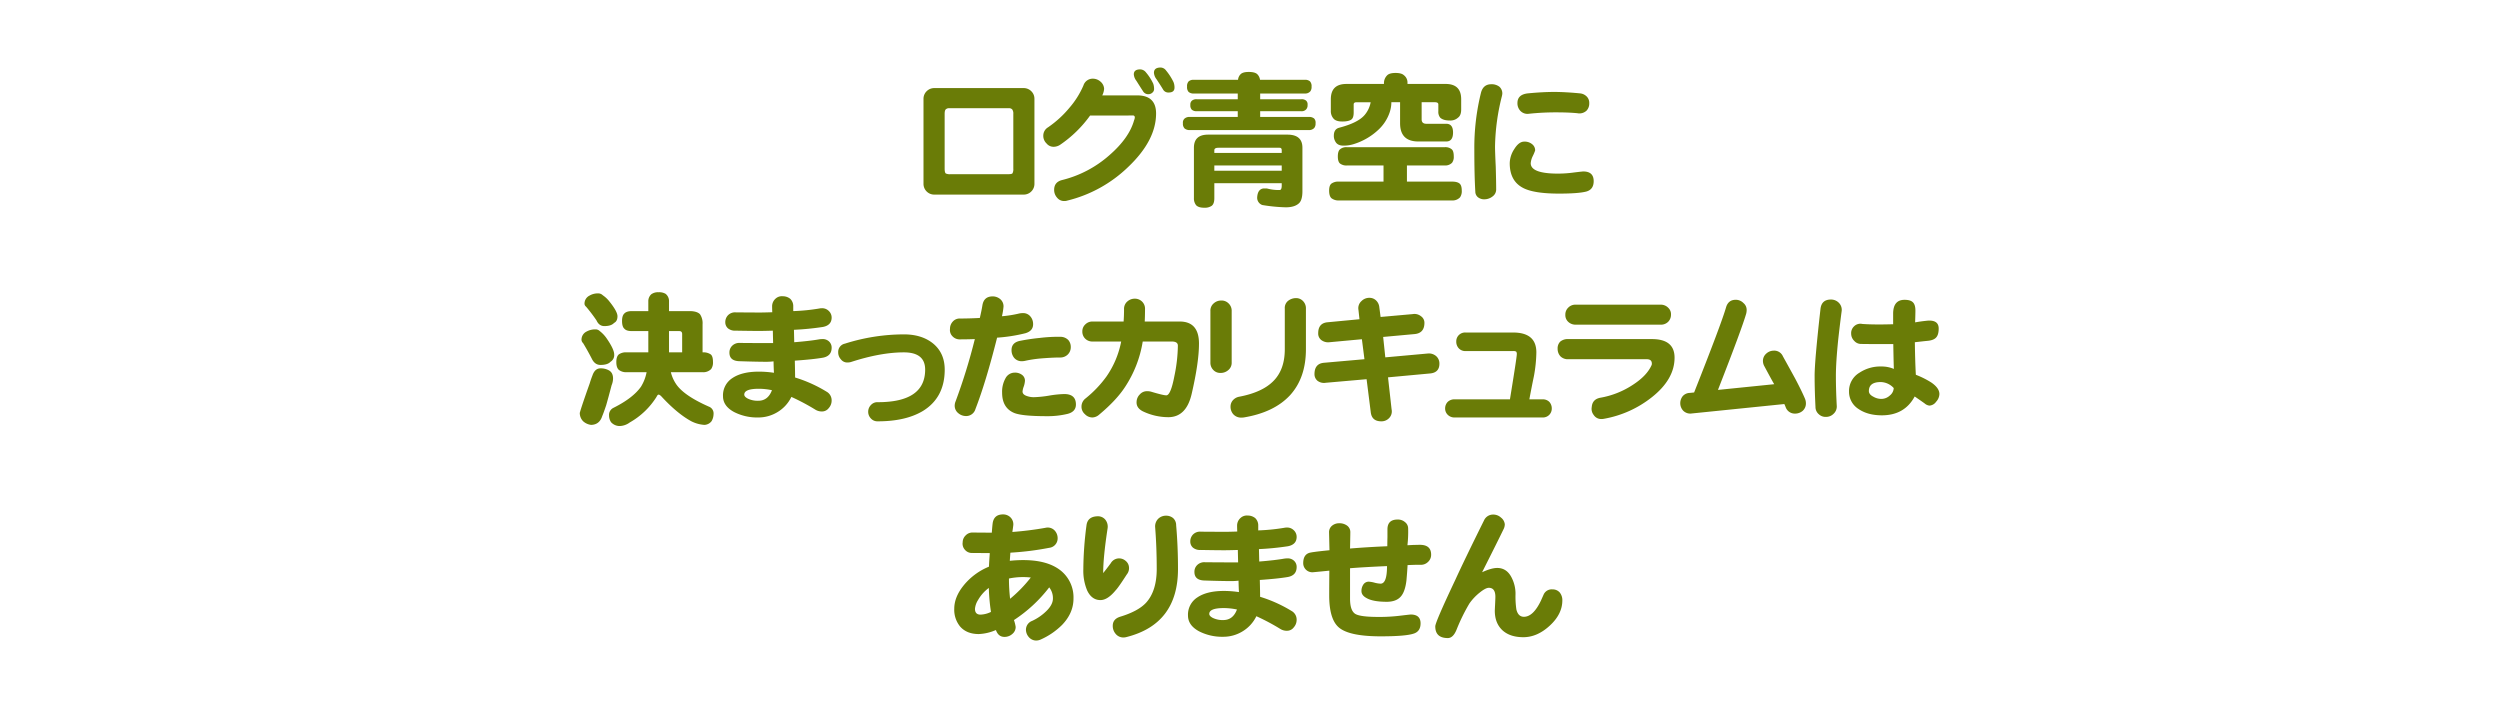 <svg xmlns="http://www.w3.org/2000/svg" width="1368" height="392" viewBox="0 0 1368 392">
  <g id="グループ_29006" data-name="グループ 29006" transform="translate(-276 -2139)">
    <rect id="長方形_3508" data-name="長方形 3508" width="1368" height="392" transform="translate(276 2139)" fill="#fff"/>
    <path id="パス_129877" data-name="パス 129877" d="M-121.953-4.375a5.815,5.815,0,0,1-1.719,4.141,5.815,5.815,0,0,1-4.141,1.719H-176.8a5.815,5.815,0,0,1-4.141-1.719,5.815,5.815,0,0,1-1.719-4.141V-51.016a5.727,5.727,0,0,1,1.719-4.062A5.815,5.815,0,0,1-176.8-56.8h48.984a5.815,5.815,0,0,1,4.141,1.719,5.727,5.727,0,0,1,1.719,4.063Zm-11.562-8.359V-42.656a3.806,3.806,0,0,0-.625-2.5,2.481,2.481,0,0,0-2.031-.625h-32.187a2.706,2.706,0,0,0-2.031.547q-.7.547-.7,2.578v29.922q0,2.109.625,2.656a5.227,5.227,0,0,0,2.656.391h31.641q1.8,0,2.188-.469A4.743,4.743,0,0,0-133.516-12.734Zm88.2-44.3q0,2.656-3.2,2.656a3.24,3.24,0,0,1-3.047-1.641q-1.016-1.719-3.594-5.625a6.524,6.524,0,0,1-1.406-3.516q0-2.891,3.672-2.891a3.8,3.8,0,0,1,2.969,1.641,30.984,30.984,0,0,1,4.063,6.328A7.949,7.949,0,0,1-45.312-57.031Zm-11.172.859a2.523,2.523,0,0,1-.937,1.875,3.237,3.237,0,0,1-2.109.859,3.315,3.315,0,0,1-3.047-1.719q-1.094-1.641-3.594-5.625A6.524,6.524,0,0,1-67.578-64.3q0-2.734,3.516-2.734a4.081,4.081,0,0,1,3.125,1.641,27.63,27.63,0,0,1,3.984,6.172A9.133,9.133,0,0,1-56.484-56.172Zm1.094,13.281q0,14.766-15.312,29.3A72.662,72.662,0,0,1-103.984,4.766,4.663,4.663,0,0,1-105.469,5a4.851,4.851,0,0,1-4.062-1.8,6.338,6.338,0,0,1-1.641-4.3q0-4.3,4.375-5.391A61.194,61.194,0,0,0-80.937-20.078q10.859-9.453,13.516-19.141a4.252,4.252,0,0,0,.391-1.562q0-.937-1.094-1.094.625.078-2.344.078H-91.484a65.423,65.423,0,0,1-16.406,16.016,6.486,6.486,0,0,1-3.281,1.094,4.874,4.874,0,0,1-4.141-1.8,5.726,5.726,0,0,1-1.8-4.375,5.294,5.294,0,0,1,2.578-4.453,57.193,57.193,0,0,0,11.719-10.7A47.025,47.025,0,0,0-95.156-58.2a5.321,5.321,0,0,1,5.078-3.75,6.338,6.338,0,0,1,4.3,1.641,5.476,5.476,0,0,1,1.953,3.906,9.508,9.508,0,0,1-1.016,3.594h19.063Q-55.391-52.812-55.391-42.891Zm20.7-18.437h24.141A4.917,4.917,0,0,1-9.219-64.3q1.172-1.328,4.531-1.328,3.516,0,4.766,1.328a5.3,5.3,0,0,1,1.406,2.969H25.938a4,4,0,0,1,2.891.859,3.831,3.831,0,0,1,.859,2.891,3.816,3.816,0,0,1-.7,2.578,3.674,3.674,0,0,1-3.047,1.172H1.563V-50.7h22.5a3.679,3.679,0,0,1,2.656.781,2.741,2.741,0,0,1,.781,2.344,3.234,3.234,0,0,1-.7,2.344,3.265,3.265,0,0,1-2.734,1.094H1.563v3.125H28.125a4.3,4.3,0,0,1,2.969.859,3.235,3.235,0,0,1,.781,2.578,3.816,3.816,0,0,1-.7,2.578,3.814,3.814,0,0,1-3.047,1.172H-36.953a4.222,4.222,0,0,1-2.812-.859,3.627,3.627,0,0,1-.937-2.891,2.914,2.914,0,0,1,.938-2.578,4.039,4.039,0,0,1,2.813-.859H-10.7v-3.125H-33.2a3.908,3.908,0,0,1-2.578-.781,3.311,3.311,0,0,1-.859-2.656,2.731,2.731,0,0,1,.859-2.344A3.723,3.723,0,0,1-33.2-50.7h22.5v-3.125H-34.687a4.168,4.168,0,0,1-2.891-.859,3.831,3.831,0,0,1-.859-2.891,3.831,3.831,0,0,1,.859-2.891A4,4,0,0,1-34.687-61.328Zm7.734,30H16.484q8.2,0,8.2,7.188V-.312q0,5.156-2.187,6.8-2.344,1.953-6.875,1.953A90.72,90.72,0,0,1,2.734,7.188,4.21,4.21,0,0,1-.078,3.125q.234-4.609,3.438-5H5.234a25.127,25.127,0,0,0,6.953.859q1.172,0,1.172-2.422V-4.766H-23.516v8.2q0,3.125-1.484,4.219a6.664,6.664,0,0,1-4.062,1.016q-3.047,0-4.375-1.328a5.861,5.861,0,0,1-1.25-3.906V-24.141Q-34.687-31.328-26.953-31.328Zm3.438,19.766H13.359v-2.891H-23.516Zm0-9.766H13.359v-1.484q0-1.328-1.172-1.328H-21.25q-2.266,0-2.266,1.328Zm99.141-43.75q3.281,0,4.609,1.25a5.039,5.039,0,0,1,1.953,4.141v.625h20.859q8.516,0,8.516,8.359v5.625q0,3.2-1.719,4.453a6.137,6.137,0,0,1-4.531,1.563q-3.594,0-5.234-1.562a5.063,5.063,0,0,1-1.016-3.516v-3.75q0-1.172-1.953-1.172H89.922v9.375q0,2.422,2.578,2.422h10.859q3.75,0,3.75,4.766,0,4.922-3.75,4.922H88.125q-10,0-10-10V-49.062H73.359a17.625,17.625,0,0,1-1.016,5.781,23.06,23.06,0,0,1-6.016,9.219,34.585,34.585,0,0,1-13.75,7.969,18.258,18.258,0,0,1-5.469.781q-3.2,0-4.375-2.187a6.019,6.019,0,0,1-.859-3.2q0-3.594,2.813-4.375,10.469-2.734,14.063-7.031a14.9,14.9,0,0,0,3.281-6.953H54.375q-1.641,0-1.641,1.172v4.453q0,2.891-1.25,3.828-1.484,1.094-5,1.094-3.2,0-4.609-1.406a6.124,6.124,0,0,1-1.641-4.531V-50.7q0-8.359,8.516-8.359H69.3v-.625a6.007,6.007,0,0,1,1.875-4.219Q72.5-65.078,75.625-65.078ZM49.063-24.453H102.5a5.389,5.389,0,0,1,3.906,1.172q1.094.938,1.094,3.906a5.213,5.213,0,0,1-.937,3.438,5.178,5.178,0,0,1-4.062,1.484H81.875v8.828h24.609q2.969,0,4.219,1.094,1.172,1.016,1.172,3.828a5.853,5.853,0,0,1-.937,3.672,5.565,5.565,0,0,1-4.453,1.719h-61.8a6.24,6.24,0,0,1-4.141-1.25Q39.3,2.266,39.3-.7q0-2.812,1.25-3.828a6.453,6.453,0,0,1,4.141-1.094H69.063v-8.828h-20a5.693,5.693,0,0,1-3.828-1.094q-1.172-1.016-1.172-3.828,0-2.891,1.172-3.906A5.262,5.262,0,0,1,49.063-24.453ZM181.641-48.516a5.656,5.656,0,0,1-1.484,4.063,5.71,5.71,0,0,1-5,1.406q-4.766-.469-11.406-.469a138.386,138.386,0,0,0-15.234.781,5.323,5.323,0,0,1-4.531-1.562,5.978,5.978,0,0,1-1.641-4.3q0-4.687,5.7-5.312,8.125-.781,14.375-.781,6.016,0,14.141.781a5.886,5.886,0,0,1,3.906,1.953A5,5,0,0,1,181.641-48.516Zm2.422,42.656q0,4.609-4.141,5.7Q175.547.938,165.078.938q-13.437,0-19.375-2.969-7.578-3.75-7.578-13.672a14.558,14.558,0,0,1,2.5-7.734q2.5-4.063,5.391-4.062a6.31,6.31,0,0,1,4.375,1.406,4.219,4.219,0,0,1,1.641,3.438,25.485,25.485,0,0,1-1.328,3.125,10.609,10.609,0,0,0-1.094,3.828q0,5.7,14.922,5.7a64.591,64.591,0,0,0,8.828-.625q4.531-.547,5-.547Q184.062-11.172,184.063-5.859Zm-50-47.812a9.969,9.969,0,0,1-.234,1.328,119.009,119.009,0,0,0-3.75,27.5q0,2.891.391,11.016.234,8.2.234,12.578a4.662,4.662,0,0,1-1.875,3.672,7.356,7.356,0,0,1-4.766,1.641,5.405,5.405,0,0,1-3.281-1.094A3.937,3.937,0,0,1,119.3,0q-.547-9.141-.547-23.281a124.773,124.773,0,0,1,3.672-31.094q1.25-4.531,5.625-4.531a6.946,6.946,0,0,1,4.375,1.328A4.869,4.869,0,0,1,134.063-53.672ZM-342.227,65.234h8.984V60a5.108,5.108,0,0,1,1.641-3.984,6.163,6.163,0,0,1,3.984-1.094,6.826,6.826,0,0,1,3.828.859A5.068,5.068,0,0,1-321.914,60v5.234h11.172q4.141,0,5.781,1.719a8.806,8.806,0,0,1,1.406,5.469V87.813a7.053,7.053,0,0,1,4.531,1.172q1.172,1.016,1.172,4.141a6.207,6.207,0,0,1-1.016,3.828,6.021,6.021,0,0,1-4.687,1.719H-320.9a19.978,19.978,0,0,0,3.125,6.875q4.375,6.094,17.656,11.953a3.95,3.95,0,0,1,2.578,4.063,7.905,7.905,0,0,1-1.094,3.906,5.2,5.2,0,0,1-3.906,2.031,18.569,18.569,0,0,1-7.109-1.953q-7.656-4.141-16.328-13.516-1.016-1.094-1.641-1.094-.547,0-1.094,1.172A41.244,41.244,0,0,1-343.4,126.172a9.788,9.788,0,0,1-5.391,1.953,6.334,6.334,0,0,1-4.844-2.109,6.6,6.6,0,0,1-1.094-3.594,4.318,4.318,0,0,1,2.5-4.3q10.625-5.312,15-11.562a23.337,23.337,0,0,0,3.047-7.891h-10.859a6.5,6.5,0,0,1-4.3-1.25q-1.406-1.25-1.406-4.3t1.406-4.219a6.754,6.754,0,0,1,4.3-1.094h11.8V76.172h-8.984q-2.969,0-4.062-1.25-1.328-1.094-1.328-4.3,0-2.812,1.172-3.984Q-345.2,65.234-342.227,65.234Zm20.313,10.938V87.813h7.188v-10q0-1.641-1.562-1.641Zm-37.5,20.391a9.219,9.219,0,0,1,4.453,1.016q2.422,1.25,2.422,4.531a9.913,9.913,0,0,1-.781,3.672q-1.719,6.563-2.969,10.938-1.406,4.219-2.187,6.016-1.484,4.609-6.016,4.766a7.82,7.82,0,0,1-4.453-2.031,6.461,6.461,0,0,1-1.8-4.531q.859-3.281,5.469-16.25.7-2.344,1.406-4.062Q-362.539,96.562-359.414,96.563Zm-1.328-41.016a3.493,3.493,0,0,1,2.578,1.016,15.872,15.872,0,0,1,3.594,3.359q4.453,5.547,4.453,8.125,0,2.734-1.875,3.672-1.562,1.719-5.312,1.719-2.891,0-4.3-3.125a87.759,87.759,0,0,0-5.7-7.5,2.18,2.18,0,0,1-.859-1.562,4.93,4.93,0,0,1,2.813-4.531A8.79,8.79,0,0,1-360.742,55.547Zm-1.484,19.688a3.277,3.277,0,0,1,2.422.938,17.861,17.861,0,0,1,3.594,3.75q4.3,6.172,4.3,9.063a4.222,4.222,0,0,1-2.031,3.984q-1.562,1.719-5.469,1.719-3.125,0-4.766-3.437-2.422-4.687-4.766-8.516a2.54,2.54,0,0,1-.859-1.8,4.93,4.93,0,0,1,2.813-4.531A9.645,9.645,0,0,1-362.227,75.234Zm129.3,38.906a6.124,6.124,0,0,1-1.562,4.141,4.589,4.589,0,0,1-3.75,1.875,6.7,6.7,0,0,1-3.516-.937,118.122,118.122,0,0,0-13.2-7.031,19.722,19.722,0,0,1-7.812,8.438,20.071,20.071,0,0,1-10.234,2.813,27.785,27.785,0,0,1-13.281-2.969q-6.094-3.281-6.094-8.672a11.2,11.2,0,0,1,5.156-9.922q5.234-3.516,14.453-3.516a57.551,57.551,0,0,1,8.281.625q-.156-2.266-.234-6.25a33.482,33.482,0,0,1-3.828.234q-5.312,0-14.609-.312-5.7-.078-5.7-4.687a5.083,5.083,0,0,1,1.484-3.75,5.527,5.527,0,0,1,4.375-1.562q9.141.078,14.453.078h3.594l-.156-6.8q-4.844.156-7.5.156-3.984,0-12.891-.156a6.054,6.054,0,0,1-4.141-1.25,4.386,4.386,0,0,1-1.484-3.281,5.449,5.449,0,0,1,1.484-3.906,5.391,5.391,0,0,1,4.375-1.562l12.656.078q2.578,0,7.188-.156-.078-2.031-.078-3.125a5.57,5.57,0,0,1,1.953-4.375,5.083,5.083,0,0,1,3.906-1.25,6.42,6.42,0,0,1,4.063,1.406,5.551,5.551,0,0,1,1.641,4.219v2.5A106.643,106.643,0,0,0-239.8,63.828a6.465,6.465,0,0,1,1.406-.156,5.122,5.122,0,0,1,3.906,1.484,4.94,4.94,0,0,1,1.563,3.594q0,4.219-4.766,5.156a150.8,150.8,0,0,1-15.859,1.563l.156,6.8q8.672-.7,13.516-1.562a10.936,10.936,0,0,1,1.8-.156,4.977,4.977,0,0,1,3.672,1.25,4.554,4.554,0,0,1,1.484,3.438q0,4.531-4.687,5.469-5.313.938-15.469,1.641.156,6.406.156,9.219a74.716,74.716,0,0,1,17.188,7.734A5.389,5.389,0,0,1-232.93,114.141Zm-32.656-5.625a35.246,35.246,0,0,0-7.187-.781q-7.969,0-7.969,3.2,0,1.172,1.953,2.188a12.349,12.349,0,0,0,5.7,1.172Q-267.773,114.3-265.586,108.516Zm94.531-11.25q0,15.234-11.875,22.578-9.453,5.7-24.687,5.7a4.746,4.746,0,0,1-3.828-1.562,5.158,5.158,0,0,1-1.484-3.672,5.158,5.158,0,0,1,1.484-3.672,4.746,4.746,0,0,1,3.828-1.562q25.859,0,25.859-17.812,0-9.453-11.641-9.453-12.734,0-29.062,5.313a7.407,7.407,0,0,1-1.8.234,4.3,4.3,0,0,1-3.594-1.719,5.527,5.527,0,0,1-1.484-3.828,4.6,4.6,0,0,1,3.672-4.766A107.2,107.2,0,0,1-193.4,77.969q9.922,0,16.094,5.078Q-171.055,88.281-171.055,97.266Zm68.984-12.344a5.565,5.565,0,0,1-1.562,3.984,5.766,5.766,0,0,1-4.375,1.719q-3.75,0-9.766.469A66.133,66.133,0,0,0-127.3,92.5a8.351,8.351,0,0,1-1.641.156,5.266,5.266,0,0,1-4.141-1.875,6.645,6.645,0,0,1-1.406-4.219q0-3.984,4.375-5A110.743,110.743,0,0,1-119.1,79.922a83.617,83.617,0,0,1,11.484-.625,6.017,6.017,0,0,1,4.219,1.8A5.709,5.709,0,0,1-102.07,84.922Zm2.813,31.406q0,3.984-4.609,5.156a46.6,46.6,0,0,1-11.406,1.25q-13.2,0-17.656-1.719-6.719-2.734-6.719-11.172a15.127,15.127,0,0,1,1.875-7.891,5.668,5.668,0,0,1,5-3.047,6.3,6.3,0,0,1,4.063,1.25,3.922,3.922,0,0,1,1.563,3.2,12.351,12.351,0,0,1-.625,3.047,10.511,10.511,0,0,0-.7,2.813q0,1.719,2.422,2.5a10.9,10.9,0,0,0,3.75.625,58.313,58.313,0,0,0,8.359-.859,58.165,58.165,0,0,1,8.281-.859Q-99.258,110.625-99.258,116.328ZM-122.7,71.875q.313,4.141-4.219,5.469a87.725,87.725,0,0,1-15.469,2.422q-6.172,24.453-11.875,39.141a5.256,5.256,0,0,1-5.312,3.75,6.469,6.469,0,0,1-4.141-1.641,5.185,5.185,0,0,1-1.875-4.062,6.086,6.086,0,0,1,.469-2.266A317.8,317.8,0,0,0-154.57,80.547q-4.3.156-7.969.156a5.368,5.368,0,0,1-4.3-1.719A4.817,4.817,0,0,1-168.164,75a5.727,5.727,0,0,1,1.484-3.984,5.038,5.038,0,0,1,4.141-1.719q4.922,0,10.7-.312.938-3.984,1.406-6.875.781-5,5.781-4.922a6.355,6.355,0,0,1,4.063,1.563,5.146,5.146,0,0,1,1.719,3.984,37.79,37.79,0,0,1-.859,5.313,64.231,64.231,0,0,0,9.688-1.562,10.5,10.5,0,0,1,1.875-.156,5.082,5.082,0,0,1,3.828,1.641A6.205,6.205,0,0,1-122.7,71.875Zm90.781,11.172q0,10.313-4.062,27.734-2.969,12.5-12.734,12.5A32.28,32.28,0,0,1-62.3,120.234q-4.063-1.875-3.75-5.547a5.943,5.943,0,0,1,1.8-3.906,5.146,5.146,0,0,1,3.984-1.719,8.36,8.36,0,0,1,2.031.234q6.719,2.031,8.438,2.031,2.422,0,4.453-10.7a85.376,85.376,0,0,0,1.875-16.484q0-2.266-3.359-2.266H-62.7A63.358,63.358,0,0,1-72.3,106.641q-4.766,7.344-14.219,15.234a5.909,5.909,0,0,1-3.672,1.563,5.689,5.689,0,0,1-4.141-1.8,5.339,5.339,0,0,1-1.875-4.062,5.621,5.621,0,0,1,2.188-4.531,61.744,61.744,0,0,0,11.484-12.031,50.154,50.154,0,0,0,8.047-19.141H-89.961a5.5,5.5,0,0,1-4.3-1.641,5.347,5.347,0,0,1-1.484-3.906A5.082,5.082,0,0,1-94.1,72.5a5.438,5.438,0,0,1,4.141-1.562h16.8q.234-3.2.234-6.719a5.286,5.286,0,0,1,1.953-4.375,6.025,6.025,0,0,1,4.063-1.406A5.557,5.557,0,0,1-63.086,60a5.4,5.4,0,0,1,1.641,4.219q0,3.437-.156,6.719h19.141Q-31.914,70.938-31.914,83.047ZM26.6,86.094q0,15.625-8.672,25.156Q9.18,120.7-7.461,123.438a11.456,11.456,0,0,1-1.25.078,5.743,5.743,0,0,1-4.531-1.953,6.254,6.254,0,0,1-1.406-4.219,5.182,5.182,0,0,1,1.25-3.281,6.022,6.022,0,0,1,3.359-1.953q12.891-2.422,18.984-8.75,6.094-6.25,6.094-17.266V63.906a5,5,0,0,1,1.719-4.219,7.043,7.043,0,0,1,4.531-1.562,5.162,5.162,0,0,1,3.75,1.641A5.6,5.6,0,0,1,26.6,63.906Zm-40.625,7.266a5.123,5.123,0,0,1-2.031,4.3,6.254,6.254,0,0,1-4.219,1.406,5.114,5.114,0,0,1-3.75-1.562,5.613,5.613,0,0,1-1.641-4.141V65.234a5.163,5.163,0,0,1,1.8-4.219,5.93,5.93,0,0,1,3.984-1.562A5.288,5.288,0,0,1-15.9,60.859a5.524,5.524,0,0,1,1.875,4.375Zm113.672.625q0,5-5.312,5.391l-22.812,2.109,1.953,17.5a5.2,5.2,0,0,1-1.328,4.766,5.7,5.7,0,0,1-4.3,1.8q-5.234,0-5.781-5.078L59.8,102.5l-22.344,1.953a5.852,5.852,0,0,1-4.531-1.094,4.672,4.672,0,0,1-1.641-3.594q0-5.781,5.156-6.25l22.188-1.953L57.227,80.625,39.492,82.266a6.146,6.146,0,0,1-4.453-1.172,4.464,4.464,0,0,1-1.719-3.75q0-5.625,5.313-6.016L55.9,69.688l-.547-5.078a5.2,5.2,0,0,1,1.719-4.922,5.926,5.926,0,0,1,4.375-1.719,5.121,5.121,0,0,1,3.516,1.406,5.826,5.826,0,0,1,1.8,3.75l.7,5.313,17.578-1.562a5.67,5.67,0,0,1,4.531,1.172,4.311,4.311,0,0,1,1.875,3.594q0,5.7-5.469,6.172L68.867,79.375l1.172,11.172L93.32,88.438a6.042,6.042,0,0,1,4.609,1.484A5.391,5.391,0,0,1,99.648,93.984Zm56.328,29.453H108.086a5.122,5.122,0,0,1-3.906-1.484,4.77,4.77,0,0,1-1.406-3.516,5.121,5.121,0,0,1,1.406-3.516,5.28,5.28,0,0,1,3.906-1.406h30.156q3.75-23.047,3.75-24.609a2.3,2.3,0,0,0-.312-1.484,2.849,2.849,0,0,0-1.719-.312H114.023a4.891,4.891,0,0,1-3.828-1.562,5.305,5.305,0,0,1-1.328-3.672,4.82,4.82,0,0,1,5.156-4.922h25.938q12.734,0,12.734,10.859a76.9,76.9,0,0,1-1.328,12.969q-1.328,6.328-2.5,12.734h7.109a5.014,5.014,0,0,1,3.828,1.406,5.287,5.287,0,0,1,1.328,3.516,4.92,4.92,0,0,1-1.328,3.516A4.87,4.87,0,0,1,155.977,123.438Zm70.391-56.172a5.376,5.376,0,0,1-1.562,3.828,5.541,5.541,0,0,1-4.219,1.563h-46.25a5.766,5.766,0,0,1-4.375-1.719,4.977,4.977,0,0,1-1.406-3.75,5.206,5.206,0,0,1,1.563-3.828,5.4,5.4,0,0,1,4.219-1.641h46.25a5.637,5.637,0,0,1,4.375,1.8A4.831,4.831,0,0,1,226.367,67.266ZM228.32,90.7q0,11.875-12.5,21.719A58.5,58.5,0,0,1,189.8,124.141a7.216,7.216,0,0,1-1.562.156,4.853,4.853,0,0,1-4.141-2.187,5.405,5.405,0,0,1-1.094-4.375q.312-4.219,4.609-5.078a46.957,46.957,0,0,0,18.047-7.187q7.422-4.844,10-10.469a1.955,1.955,0,0,0,.234-1.016q0-2.422-2.812-2.422H170.117a5.651,5.651,0,0,1-4.3-1.641,6.015,6.015,0,0,1-1.484-4.062,5.182,5.182,0,0,1,1.406-3.906,6.31,6.31,0,0,1,4.375-1.406H215.9Q228.32,80.547,228.32,90.7Zm71.406,22.578a6.464,6.464,0,0,1,.469,2.422,5.366,5.366,0,0,1-1.8,4.141,6.365,6.365,0,0,1-4.3,1.484,5.261,5.261,0,0,1-5-3.594q-.313-.781-.7-1.641l-50.625,5.156a5.448,5.448,0,0,1-4.687-1.484,5.957,5.957,0,0,1-1.641-4.062,6.22,6.22,0,0,1,1.328-3.906,5.336,5.336,0,0,1,3.906-1.8l2.344-.234q14.844-37.5,17.422-46.406,1.25-4.531,5.781-4.3a5.869,5.869,0,0,1,3.828,1.8,4.825,4.825,0,0,1,1.719,3.828,8.381,8.381,0,0,1-.234,1.875q-2.344,8.2-15.469,41.8l30.781-3.125q-1.094-1.8-5.312-9.687a6.01,6.01,0,0,1-.859-3.047,5.217,5.217,0,0,1,1.719-3.906,6.082,6.082,0,0,1,4.141-1.719A5.163,5.163,0,0,1,287.617,90q4.844,8.75,6.719,12.188Q298.086,109.3,299.727,113.281Zm73.516-2.656a6.531,6.531,0,0,1-1.8,4.219,4.81,4.81,0,0,1-3.672,2.109,4.739,4.739,0,0,1-2.578-1.172q-1.172-.859-5.469-3.828-5.547,10.313-17.969,10.313-7.656,0-12.734-3.437a11.179,11.179,0,0,1-5.234-9.531,11.637,11.637,0,0,1,5.781-10.391,20.556,20.556,0,0,1,11.875-3.359,17.04,17.04,0,0,1,6.875,1.328q-.156-4.141-.312-13.594-16.641,0-17.344-.078a4.946,4.946,0,0,1-4.062-1.719,5.489,5.489,0,0,1-1.641-3.828,5.12,5.12,0,0,1,1.563-4.062,4.884,4.884,0,0,1,4.531-1.328q6.25.469,16.875.156V66.328q.156-7.266,6.25-7.266,3.281,0,4.609,1.406Q360.117,61.8,360.117,65q0,1.406-.156,6.406,2.344-.469,6.719-.937,6.172-.469,6.172,4.3,0,3.594-1.562,5.078-1.484,1.484-5.156,1.719-1.562.156-6.328.7.156,11.094.547,17.813a47.68,47.68,0,0,1,8.438,4.219Q373.242,107.344,373.242,110.625Zm-25-3.281a9.928,9.928,0,0,0-7.109-3.281q-6.484,0-6.484,4.922,0,1.875,2.5,3.125a8.609,8.609,0,0,0,4.375,1.172,6.8,6.8,0,0,0,4.609-1.875A5.429,5.429,0,0,0,348.242,107.344ZM319.727,65.469q-1.016,7.734-1.875,15.547Q316.6,93.359,316.6,100.7q0,7.422.469,16.25a5.377,5.377,0,0,1-1.719,4.453,5.736,5.736,0,0,1-4.219,1.719,5.34,5.34,0,0,1-3.828-1.406,5.206,5.206,0,0,1-1.875-4.062q-.469-9.3-.469-16.953,0-8.281,3.2-36.562.547-5.234,5.7-5.234a5.954,5.954,0,0,1,4.375,1.8A5.454,5.454,0,0,1,319.727,65.469ZM-100.586,222.5q0,7.969-6.25,14.453a39,39,0,0,1-11.641,7.969,5.871,5.871,0,0,1-3.125.547,5.365,5.365,0,0,1-3.516-1.953,6.209,6.209,0,0,1-1.484-4.062,5.161,5.161,0,0,1,3.359-4.687,27.737,27.737,0,0,0,7.813-5.391q3.594-3.516,3.594-6.875a9.553,9.553,0,0,0-2.031-6.094,78.436,78.436,0,0,1-19.3,17.891,19.664,19.664,0,0,1,.938,3.75,4.884,4.884,0,0,1-1.8,3.828,6.338,6.338,0,0,1-4.3,1.641q-3.281,0-4.609-3.516l-.156-.234a25.92,25.92,0,0,1-9.3,2.188q-6.719,0-10.312-4.219a14.5,14.5,0,0,1-3.125-9.609q0-6.25,4.844-12.422a34.7,34.7,0,0,1,14.141-10.625q.156-3.359.469-7.422l-9.531-.078a4.938,4.938,0,0,1-4.141-1.8,4.942,4.942,0,0,1-1.172-4.062,5.215,5.215,0,0,1,1.641-3.75,5.084,5.084,0,0,1,3.984-1.562l10.313.078q.234-3.281.469-5.156.7-4.844,5.7-4.844a5.644,5.644,0,0,1,4.141,1.719,5.348,5.348,0,0,1,1.406,4.531q-.156,1.328-.469,3.359a179.233,179.233,0,0,0,18.047-2.266,4.844,4.844,0,0,1,1.172-.156,5.121,5.121,0,0,1,4.141,1.875,6.155,6.155,0,0,1,1.406,4.375,5.157,5.157,0,0,1-4.609,4.844,157.736,157.736,0,0,1-21.25,2.656q-.156,2.422-.312,4.453a67.923,67.923,0,0,1,7.344-.391q13.594,0,20.781,5.938A18.8,18.8,0,0,1-100.586,222.5Zm-23.359-11.484a34.789,34.789,0,0,0-4.141-.234,37.486,37.486,0,0,0-7.812.781,96.28,96.28,0,0,0,.625,11.094A74.371,74.371,0,0,0-123.945,211.016Zm-21.8,18.828a106.872,106.872,0,0,1-1.172-13.125,21.309,21.309,0,0,0-5.859,6.563,10.83,10.83,0,0,0-1.719,4.844q0,3.2,3.047,3.2A14.239,14.239,0,0,0-145.742,229.844ZM-43.4,206.328q0,30.156-28.2,37.266a6.236,6.236,0,0,1-1.641.234,5.4,5.4,0,0,1-4.375-2.109,6.531,6.531,0,0,1-1.484-4.3q0-3.75,4.219-5,9.688-2.969,13.984-7.578,5.859-6.406,5.859-18.516,0-11.719-.859-22.812a5.851,5.851,0,0,1,1.8-4.766,6.042,6.042,0,0,1,4.219-1.562,5.9,5.9,0,0,1,3.828,1.328,5.22,5.22,0,0,1,1.641,3.906Q-43.4,193.984-43.4,206.328Zm-26.8-.7a5.437,5.437,0,0,1-1.25,3.75q-4.609,7.188-6.094,8.672-4.375,5.313-8.281,5.313-4.766,0-7.266-5.234A27.805,27.805,0,0,1-95.2,206.563,190.351,190.351,0,0,1-93.477,182.5q.625-5,6.406-5a5.186,5.186,0,0,1,3.906,1.875,6.093,6.093,0,0,1,1.25,4.688q-2.422,15.781-2.422,24.531,1.641-2.031,4.141-5.391a5.264,5.264,0,0,1,4.453-2.656,5.412,5.412,0,0,1,3.75,1.406A4.909,4.909,0,0,1-70.2,205.625Zm91.719,28.516a6.124,6.124,0,0,1-1.562,4.141,4.589,4.589,0,0,1-3.75,1.875,6.7,6.7,0,0,1-3.516-.937,118.12,118.12,0,0,0-13.2-7.031,19.722,19.722,0,0,1-7.812,8.438,20.071,20.071,0,0,1-10.234,2.813,27.785,27.785,0,0,1-13.281-2.969q-6.094-3.281-6.094-8.672a11.2,11.2,0,0,1,5.156-9.922q5.234-3.516,14.453-3.516a57.55,57.55,0,0,1,8.281.625q-.156-2.266-.234-6.25a33.482,33.482,0,0,1-3.828.234q-5.312,0-14.609-.312-5.7-.078-5.7-4.687a5.083,5.083,0,0,1,1.484-3.75,5.527,5.527,0,0,1,4.375-1.562q9.141.078,14.453.078h3.594l-.156-6.8q-4.844.156-7.5.156-3.984,0-12.891-.156a6.055,6.055,0,0,1-4.141-1.25,4.386,4.386,0,0,1-1.484-3.281A5.449,5.449,0,0,1-35.2,187.5a5.391,5.391,0,0,1,4.375-1.562l12.656.078q2.578,0,7.188-.156-.078-2.031-.078-3.125A5.57,5.57,0,0,1-9.1,178.359a5.083,5.083,0,0,1,3.906-1.25,6.42,6.42,0,0,1,4.063,1.406,5.551,5.551,0,0,1,1.641,4.219v2.5a106.64,106.64,0,0,0,14.141-1.406,6.465,6.465,0,0,1,1.406-.156,5.122,5.122,0,0,1,3.906,1.484,4.94,4.94,0,0,1,1.563,3.594q0,4.219-4.766,5.156A150.8,150.8,0,0,1,.9,195.469l.156,6.8q8.672-.7,13.516-1.562a10.935,10.935,0,0,1,1.8-.156,4.977,4.977,0,0,1,3.672,1.25,4.554,4.554,0,0,1,1.484,3.438q0,4.531-4.687,5.469-5.313.938-15.469,1.641.156,6.406.156,9.219A74.716,74.716,0,0,1,18.711,229.3,5.389,5.389,0,0,1,21.523,234.141Zm-32.656-5.625a35.247,35.247,0,0,0-7.187-.781q-7.969,0-7.969,3.2,0,1.172,1.953,2.188a12.349,12.349,0,0,0,5.7,1.172Q-13.32,234.3-11.133,228.516Zm106.25-30a5.171,5.171,0,0,1-1.641,3.906,5.517,5.517,0,0,1-4.062,1.641H87.07q-1.25,0-4.844.156-.156,3.2-.625,8.438-.7,5.781-2.812,8.438-2.5,3.2-7.969,3.2-7.656,0-11.172-2.109-2.656-1.484-2.656-3.75a6.24,6.24,0,0,1,1.094-3.672,3.574,3.574,0,0,1,2.734-1.484,14.958,14.958,0,0,1,3.281.547,15.036,15.036,0,0,0,3.359.547q3.516,0,3.516-9.609-12.656.547-20.234,1.172v16.641q0,6.563,2.891,8.359,2.734,1.641,12.656,1.641a92,92,0,0,0,12.109-.7q5.312-.625,5.469-.625,5.469,0,5.469,4.844,0,4.453-3.828,5.625Q81.055,243.2,67.539,243.2q-17.109,0-22.812-4.766-5.391-4.453-5.391-17.656,0-4.375.078-13.516-5.469.547-8.828.859a4.972,4.972,0,0,1-5.469-4.922q0-5.156,4.141-5.859,2.344-.469,10.234-1.25l-.234-9.687a4.561,4.561,0,0,1,1.563-3.672,6,6,0,0,1,3.906-1.406,7.077,7.077,0,0,1,4.453,1.328,4.382,4.382,0,0,1,1.719,3.672q0,1.016-.156,8.828,9.453-.781,20.391-1.25,0-1.8.078-5v-4.219q0-5.391,5.547-5.391A5.841,5.841,0,0,1,80.82,180.7a4.363,4.363,0,0,1,1.719,3.516,64.792,64.792,0,0,1-.391,9.141L85.2,193.2q3.125-.078,3.75-.078Q95.117,193.125,95.117,198.516Zm71.8,25q0,7.5-6.875,13.828t-14.453,6.328q-7.266,0-11.406-3.75-4.219-3.906-4.219-10.7,0-.469.156-3.516.156-3.125.156-4.141,0-4.922-3.594-4.922-1.8,0-5.234,2.813a28.8,28.8,0,0,0-5.391,5.781,101.217,101.217,0,0,0-6.953,14.141q-1.875,4.766-4.844,4.766-6.875,0-6.875-6.406,0-2.266,10.938-25.391,5-10.938,15.7-32.5a5.41,5.41,0,0,1,5-3.281,6.153,6.153,0,0,1,4.3,1.641,5.315,5.315,0,0,1,2.109,3.672,6.188,6.188,0,0,1-.781,2.891q-2.969,6.172-11.641,23.359,5.078-2.344,8.281-2.344,5.234,0,7.891,5.313a19.241,19.241,0,0,1,2.109,9.141,48.313,48.313,0,0,0,.469,8.2q.938,4.062,4.141,4.063,5.078,0,9.3-8.828.547-1.25,1.563-3.516a4.856,4.856,0,0,1,4.766-2.656,5.171,5.171,0,0,1,3.906,1.641A6.644,6.644,0,0,1,166.914,223.516Z" transform="translate(964 2244)" fill="#6a7c07"/>
  </g>
</svg>
